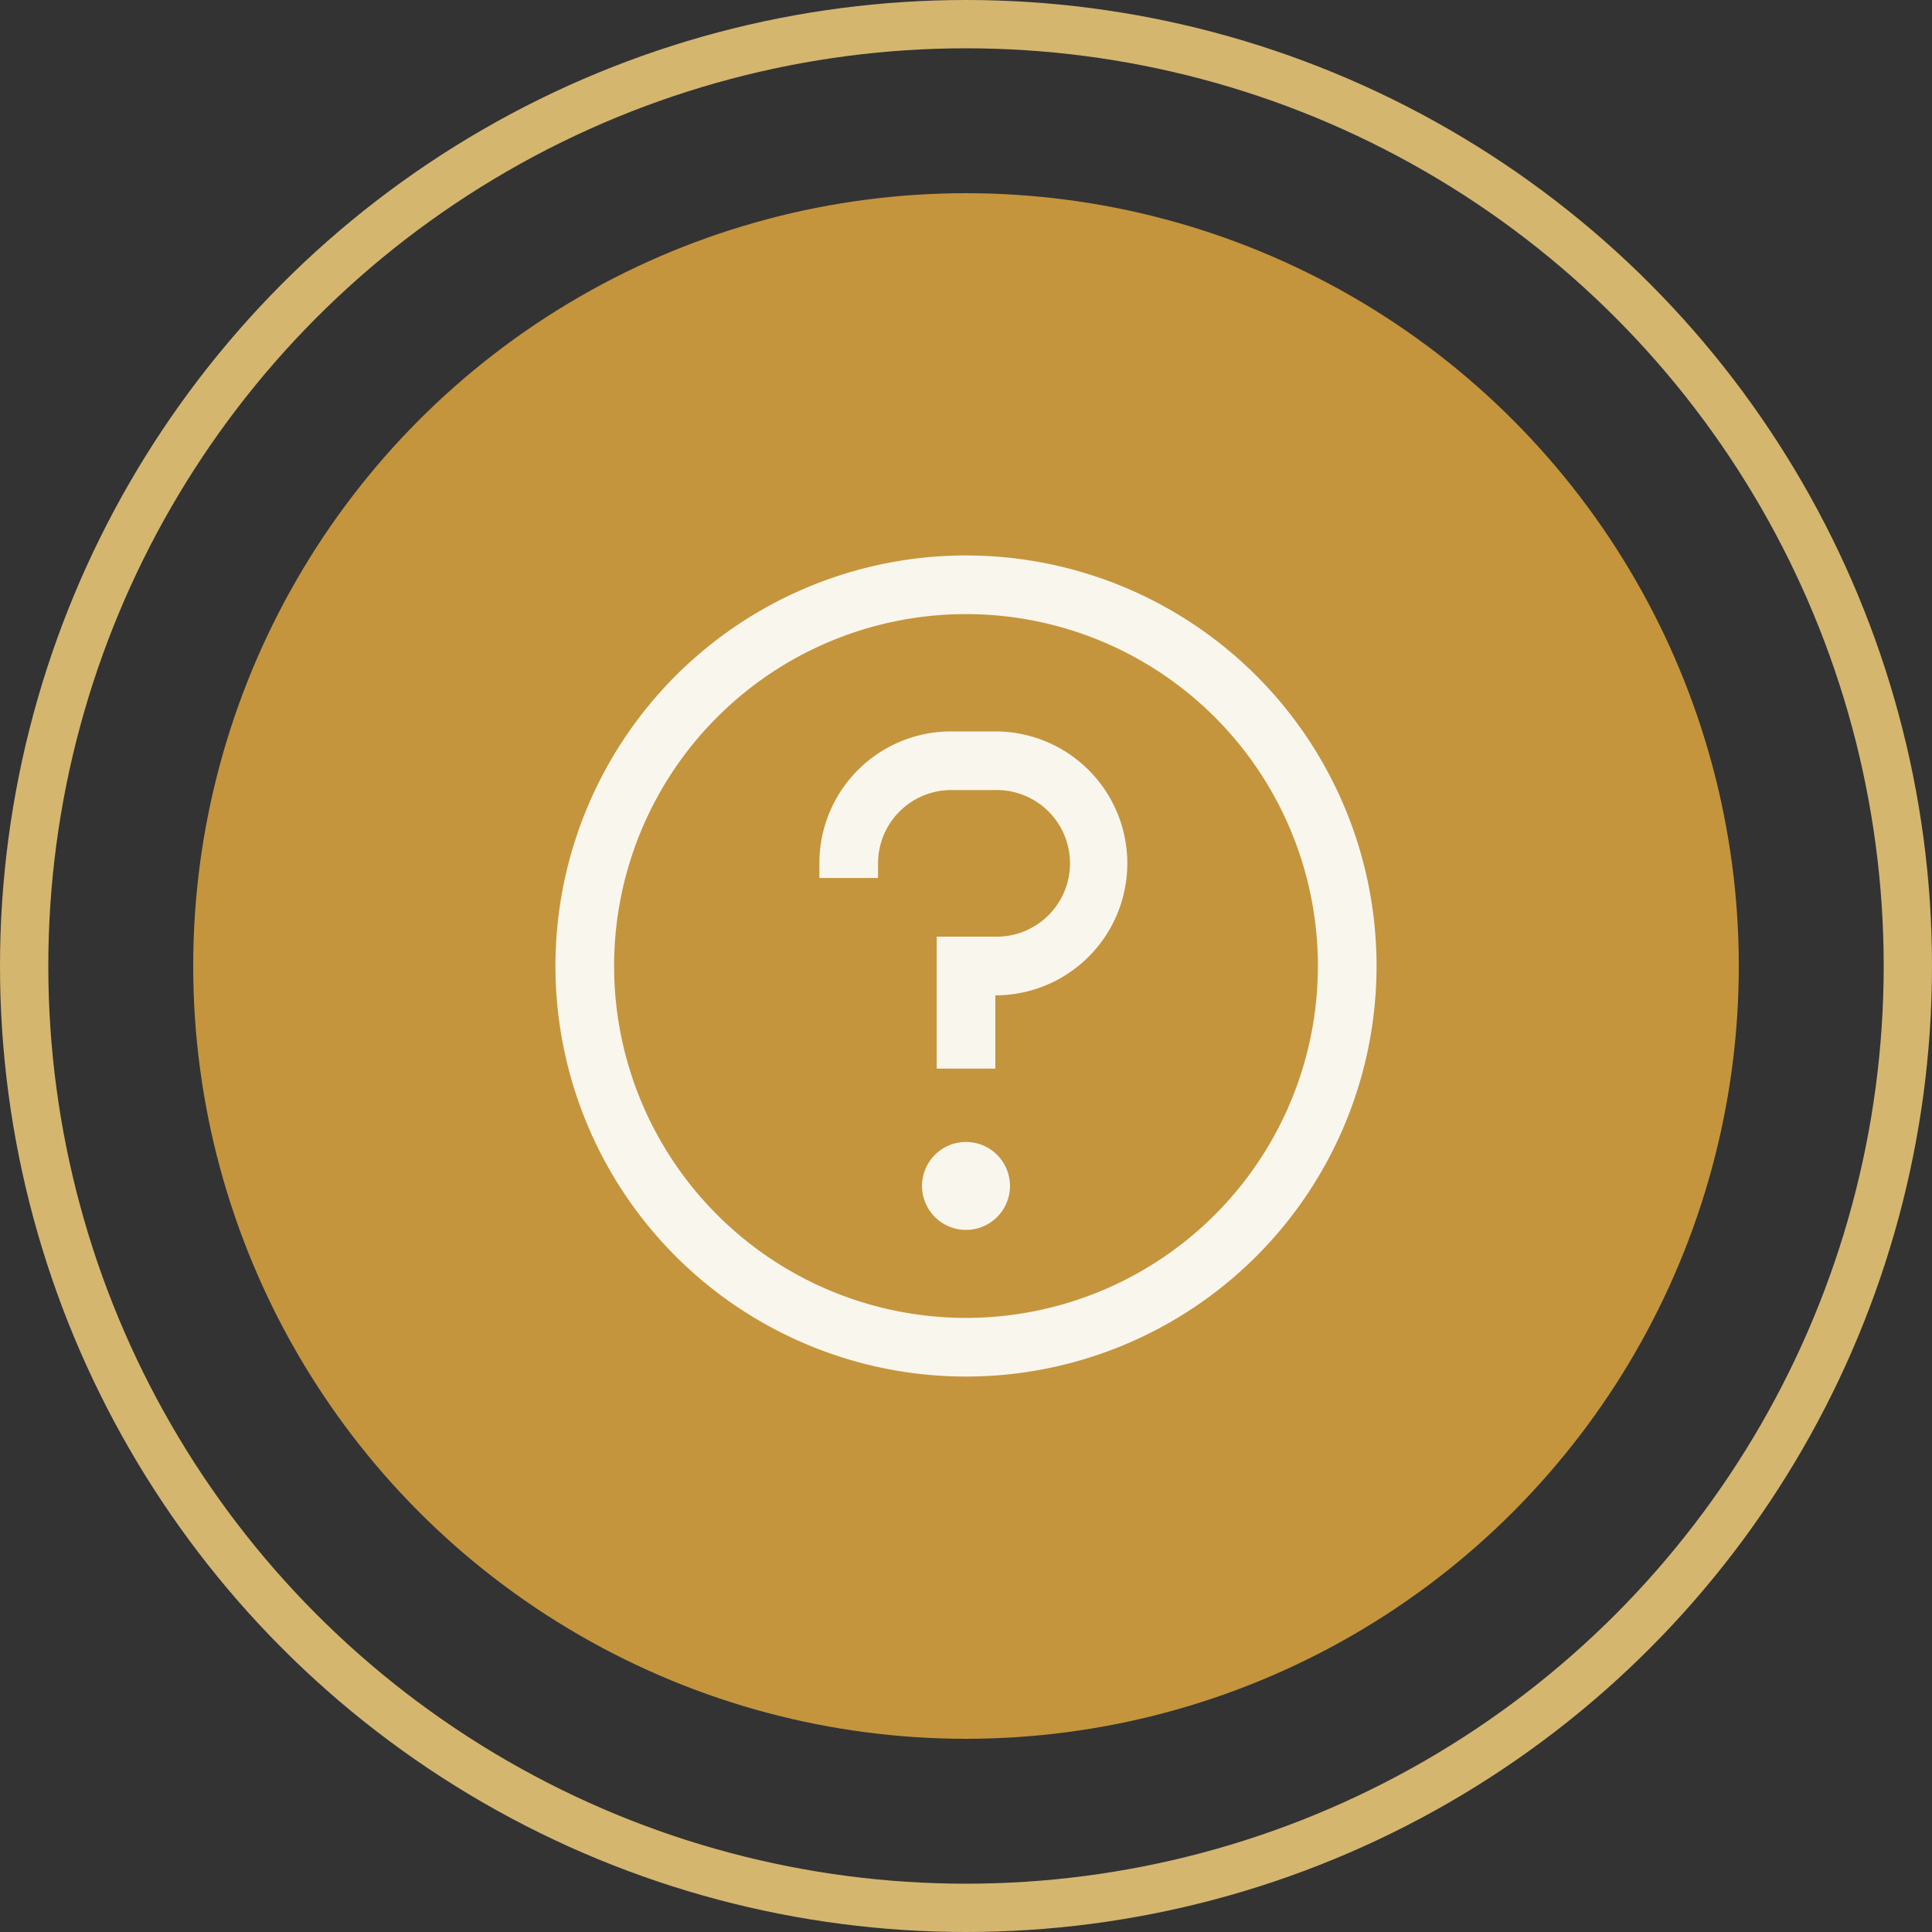<svg id="Group_14603" data-name="Group 14603" xmlns="http://www.w3.org/2000/svg" xmlns:xlink="http://www.w3.org/1999/xlink" width="80" height="80" viewBox="0 0 80 80">
  <rect x="0" y="0" width="80" height="80" fill="#333333" stroke="none"/>
  <defs>
    <clipPath id="clip-path">
      <rect id="Rectangle_2691" data-name="Rectangle 2691" width="34" height="34" fill="#f9f6ed"/>
    </clipPath>
  </defs>
  <g id="outline" fill="none" stroke="#d5b66f" stroke-width="2">
    <circle cx="40" cy="40" r="40" stroke="none"/>
    <circle cx="40" cy="40" r="39" fill="none"/>
  </g>
  <circle id="base" cx="32" cy="32" r="32" transform="translate(8 8)" fill="#c4953d"/>
  <g id="Group_14594" data-name="Group 14594" transform="translate(23 23)">
    <g id="Group_14594-2" data-name="Group 14594" clip-path="url(#clip-path)">
      <path id="Path_917" data-name="Path 917" d="M17,0A17,17,0,1,0,34,17,17,17,0,0,0,17,0m0,31.571A14.571,14.571,0,1,1,31.571,17,14.572,14.572,0,0,1,17,31.571" fill="#f9f6ed"/>
      <path id="Path_918" data-name="Path 918" d="M14.321,20a1.821,1.821,0,1,0,1.821,1.821A1.822,1.822,0,0,0,14.321,20" transform="translate(2.679 4.286)" fill="#f9f6ed"/>
      <path id="Path_919" data-name="Path 919" d="M16.286,6H14.464A5.452,5.452,0,0,0,9,11.44v.631h2.429v-.607a3.035,3.035,0,0,1,3.036-3.036h1.821a3.036,3.036,0,1,1,0,6.071H13.857v5.464h2.429V16.929A5.464,5.464,0,1,0,16.286,6" transform="translate(1.929 1.286)" fill="#f9f6ed"/>
    </g>
  </g>
</svg>
